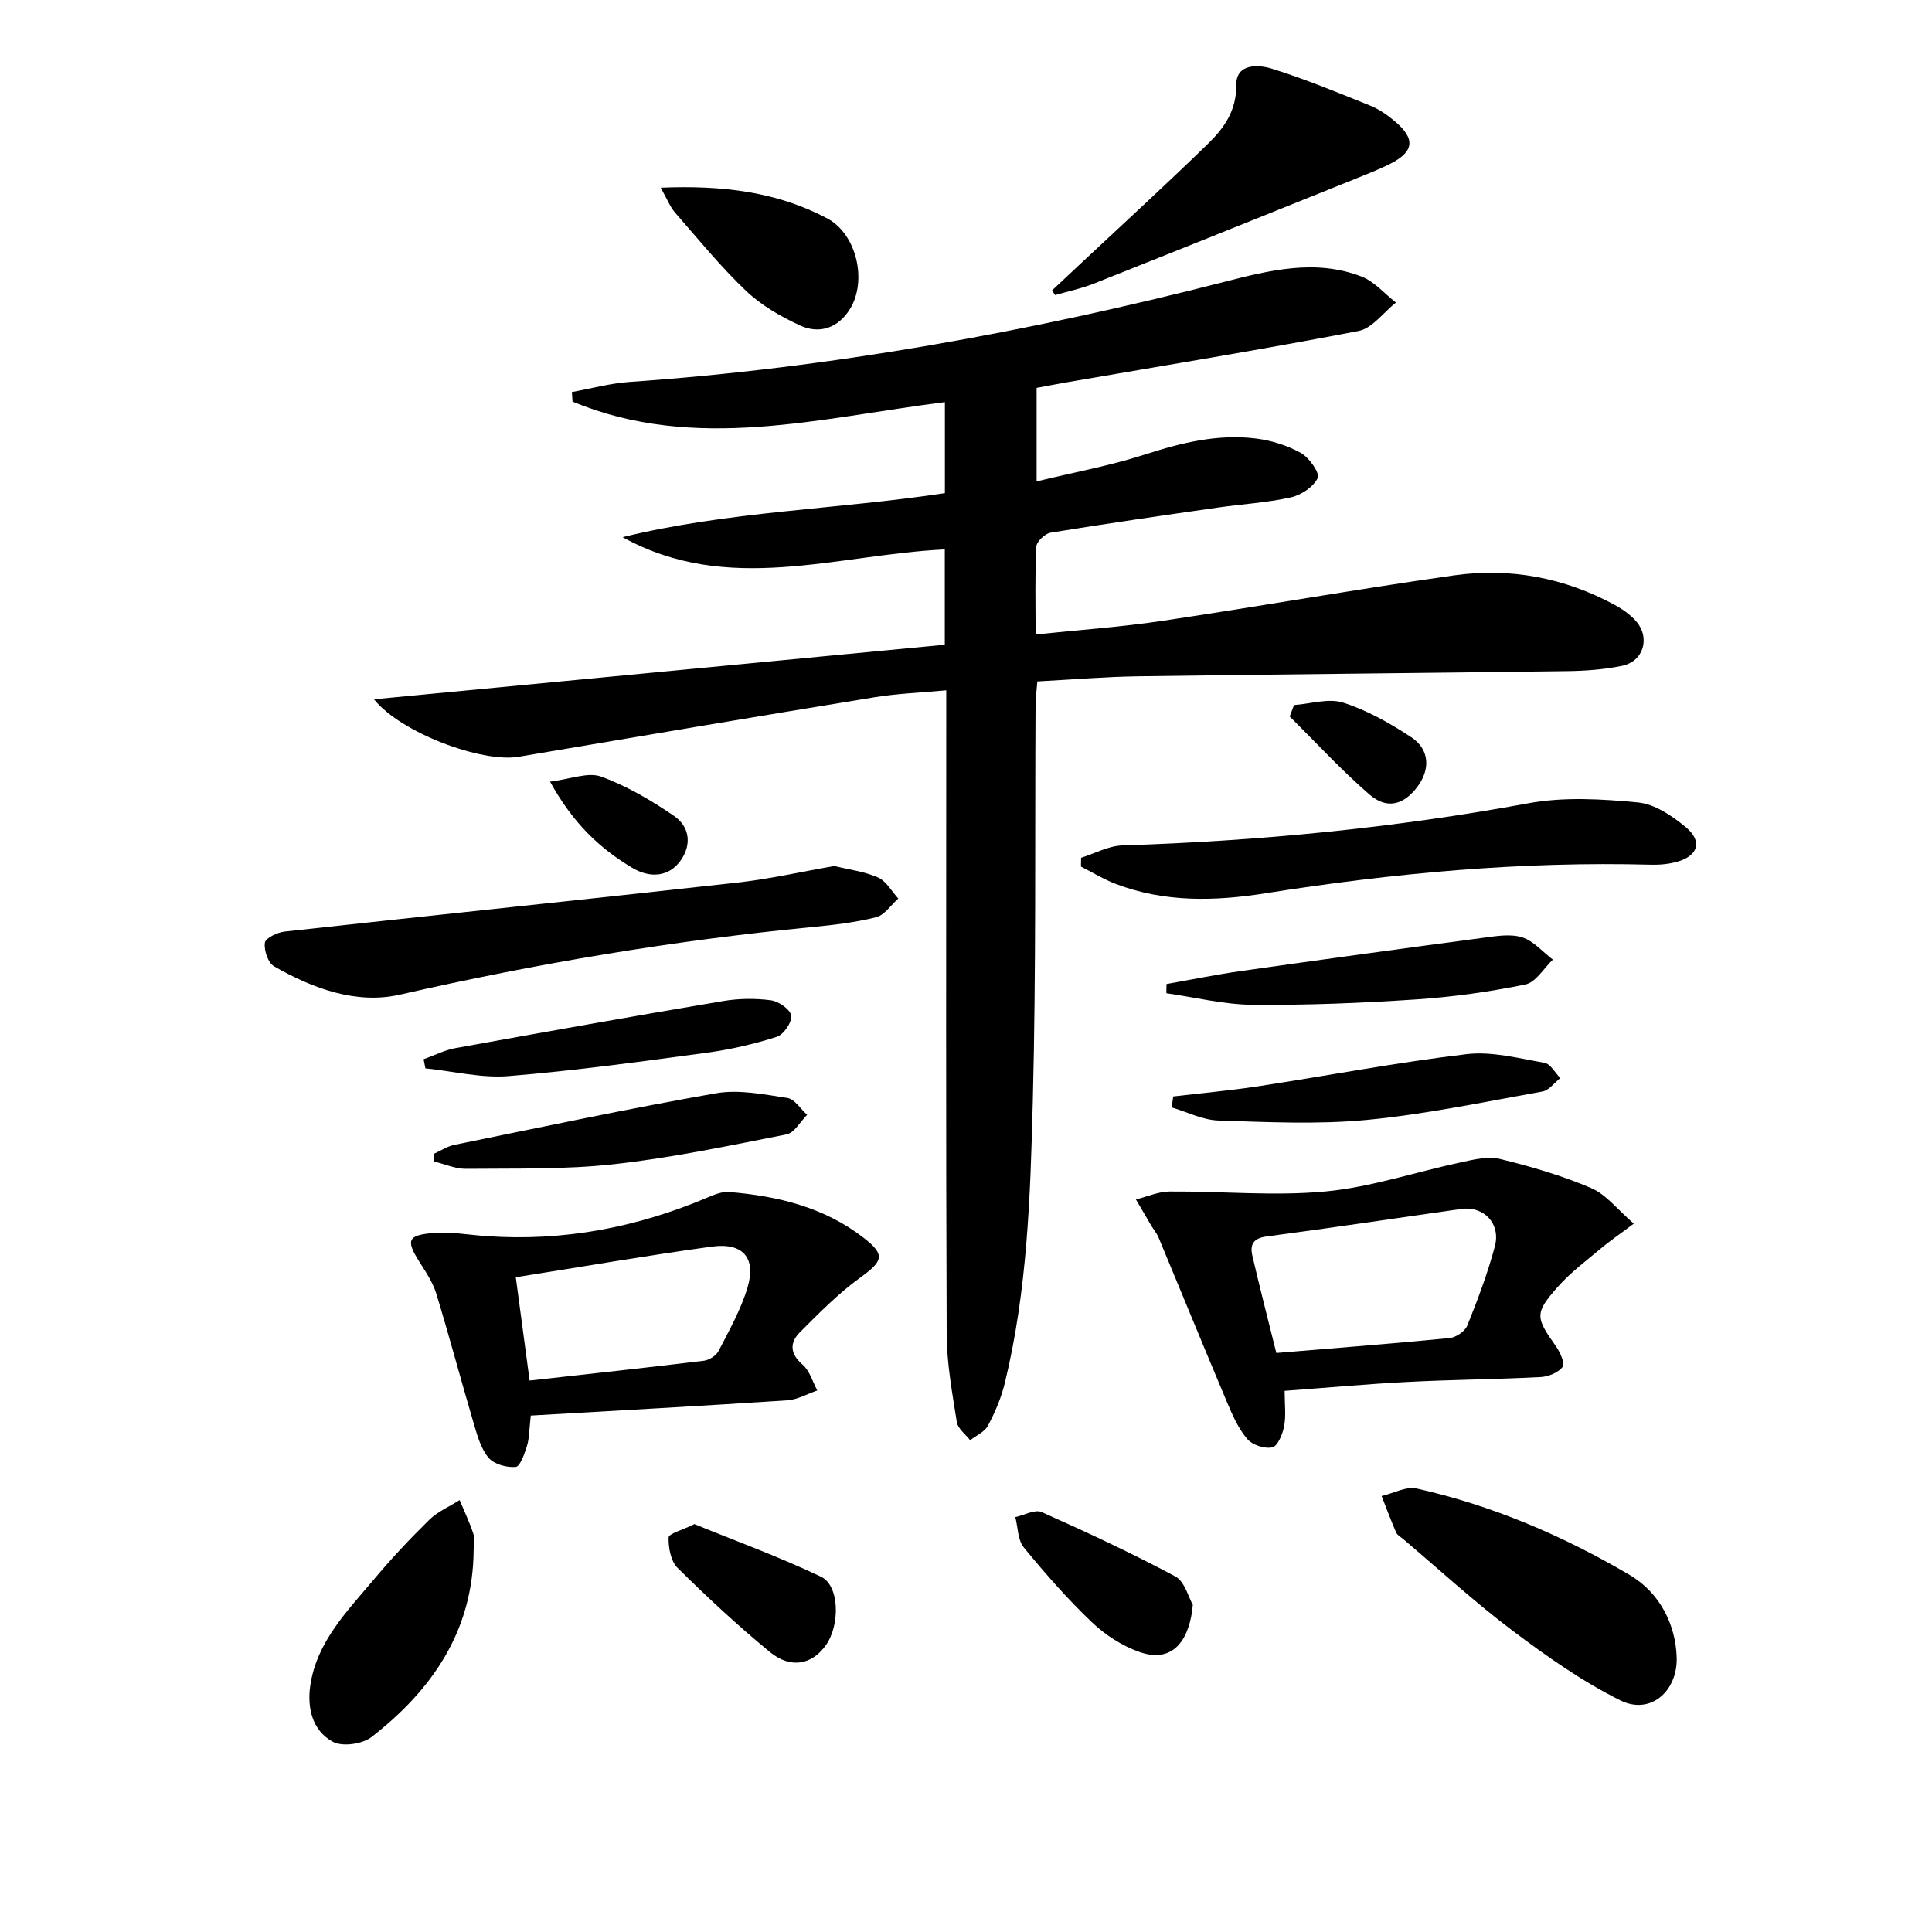 <svg enable-background="new 0 0 400 400" viewBox="0 0 400 400" xmlns="http://www.w3.org/2000/svg"><path d="m77.43 144.78c39.8-3.81 78.87-7.54 118.18-11.3 0-7.04 0-13.26 0-19.73-22.41 1.06-44.89 9.56-66.71-2.54 21.87-5.36 44.38-5.73 66.73-9.11 0-6.22 0-12.3 0-18.84-25.81 3.22-51.65 10.46-77.09-.11-.05-.66-.09-1.32-.14-1.98 3.97-.72 7.92-1.81 11.92-2.09 41.73-2.9 82.67-10.35 123.15-20.72 9.28-2.38 18.9-4.8 28.42-1.1 2.67 1.03 4.76 3.54 7.12 5.38-2.57 2.03-4.89 5.34-7.75 5.89-20.04 3.86-40.19 7.14-60.31 10.61-2.09.36-4.17.77-6.33 1.17v19.36c7.8-1.89 15.27-3.26 22.44-5.57 7.54-2.44 15.08-4.29 22.98-3.31 3.2.4 6.52 1.44 9.32 3.01 1.71.96 3.94 4.15 3.46 5.16-.88 1.85-3.43 3.55-5.58 4.02-5 1.11-10.19 1.39-15.28 2.13-11.51 1.65-23.01 3.31-34.48 5.18-1.15.19-2.88 1.86-2.93 2.91-.29 5.79-.14 11.6-.14 18.16 9.07-.95 17.64-1.54 26.11-2.8 20.18-3.01 40.28-6.56 60.48-9.43 11.63-1.65 22.88.46 33.3 6.1 1.59.86 3.15 1.96 4.35 3.29 3.09 3.44 1.68 8.4-2.81 9.33-3.72.77-7.58 1.05-11.39 1.1-29.59.4-59.18.65-88.77 1.07-6.8.1-13.6.67-20.91 1.06-.14 1.82-.36 3.41-.37 4.99-.16 27.32.13 54.66-.57 81.97-.5 19.57-1.13 39.23-5.82 58.41-.74 3.02-2.01 5.98-3.47 8.73-.69 1.29-2.42 2.02-3.68 3.01-.96-1.24-2.54-2.39-2.76-3.75-.95-6.05-2.08-12.17-2.1-18.26-.18-42.16-.09-84.31-.09-126.47 0-1.98 0-3.96 0-6.79-5.21.49-10.11.66-14.91 1.45-24.57 4.01-49.12 8.16-73.66 12.32-7.58 1.26-24.33-4.95-29.91-11.91z"/><path d="m338.26 253.34c-3.17 2.38-5.09 3.68-6.84 5.16-3.04 2.56-6.29 4.97-8.9 7.93-4.84 5.49-4.62 6.31-.38 12.3.87 1.23 1.91 3.58 1.39 4.27-.92 1.2-2.97 2.03-4.6 2.11-9.13.47-18.27.53-27.4 1-8.44.43-16.85 1.21-25.56 1.85 0 2.78.31 5.11-.1 7.3-.31 1.64-1.33 4.15-2.45 4.4-1.58.35-4.16-.5-5.22-1.76-1.86-2.2-3.08-5.02-4.22-7.73-4.76-11.28-9.38-22.61-14.09-33.91-.38-.91-1.05-1.69-1.56-2.55-1.06-1.79-2.1-3.59-3.15-5.38 2.32-.57 4.63-1.62 6.95-1.64 10.77-.08 21.62.99 32.28-.01 9.46-.89 18.7-4.04 28.07-6.04 2.66-.57 5.61-1.3 8.12-.68 6.4 1.57 12.8 3.43 18.84 6.02 3.09 1.32 5.43 4.43 8.82 7.36zm-74.01 26.78c12.13-1.01 24.01-1.93 35.88-3.09 1.32-.13 3.17-1.39 3.65-2.57 2.16-5.37 4.22-10.82 5.71-16.4 1.27-4.74-2.3-8.41-6.95-7.76-13.45 1.9-26.87 3.93-40.34 5.7-2.83.37-3.42 1.79-2.91 4 1.53 6.58 3.22 13.12 4.96 20.12z"/><path d="m109.89 293.08c-.34 3.01-.3 4.72-.78 6.26-.51 1.62-1.42 4.29-2.34 4.37-1.86.17-4.51-.56-5.64-1.92-1.6-1.92-2.34-4.67-3.08-7.18-2.63-8.9-5.01-17.89-7.72-26.77-.71-2.33-2.16-4.48-3.49-6.58-2.81-4.46-2.5-5.54 2.9-5.98 3.59-.29 7.26.38 10.9.64 16 1.14 31.28-1.79 45.99-8.05 1.35-.57 2.89-1.19 4.29-1.08 10.07.82 19.73 3.15 27.88 9.48 4.6 3.57 4.01 4.83-.73 8.27-4.5 3.27-8.48 7.3-12.43 11.26-2.15 2.15-2.15 4.44.54 6.75 1.46 1.25 2.05 3.52 3.03 5.33-2.06.71-4.09 1.9-6.19 2.04-17.69 1.17-35.39 2.13-53.13 3.16zm-3.1-28.64c.93 6.93 1.88 14.05 2.86 21.39 12.42-1.39 24.25-2.66 36.07-4.1 1.12-.14 2.57-1.07 3.07-2.05 2.19-4.25 4.59-8.51 5.96-13.05 1.87-6.2-.91-9.42-7.4-8.53-13.25 1.82-26.44 4.11-40.56 6.34z"/><path d="m172.74 179.3c3.05.75 6.25 1.13 9.06 2.38 1.7.76 2.81 2.86 4.18 4.35-1.51 1.34-2.84 3.43-4.58 3.87-4.32 1.09-8.81 1.61-13.26 2.04-28.76 2.78-57.15 7.56-85.34 13.99-8.99 2.05-18.02-1.25-26.06-5.87-1.25-.71-2.12-3.33-1.9-4.88.14-.97 2.59-2.15 4.11-2.31 31.18-3.43 62.38-6.65 93.56-10.12 6.74-.74 13.38-2.26 20.23-3.45z"/><path d="m223.83 177.59c2.83-.88 5.64-2.45 8.49-2.55 28.25-.91 56.27-3.6 84.11-8.73 7.35-1.36 15.19-.89 22.71-.17 3.46.33 7.08 2.78 9.91 5.14 3.49 2.92 2.53 5.92-1.82 7.14-1.72.48-3.6.66-5.4.61-26.82-.72-53.4 1.74-79.86 5.92-10.43 1.65-20.83 1.91-30.91-1.92-2.51-.95-4.84-2.39-7.26-3.61.01-.6.02-1.22.03-1.83z"/><path d="m347.14 343.17c.2 7.01-5.47 11.96-11.66 8.88-7.93-3.95-15.32-9.16-22.43-14.52-7.82-5.89-15.06-12.56-22.55-18.9-.51-.43-1.21-.8-1.45-1.35-1.07-2.48-2.02-5.02-3-7.54 2.44-.57 5.08-2.05 7.27-1.56 15.66 3.51 30.32 9.79 44.1 17.91 6.4 3.77 9.53 10.5 9.72 17.08z"/><path d="m217.81 60.13c2.2-2.06 4.41-4.12 6.61-6.19 8.6-8.06 17.31-16.01 25.74-24.24 3.3-3.22 5.85-6.8 5.8-12.15-.04-4.41 4.52-4.21 7.31-3.35 6.93 2.15 13.67 4.95 20.41 7.66 1.81.73 3.52 1.92 5.03 3.18 4.42 3.7 4.11 6.38-.99 8.93-2.22 1.11-4.54 2.02-6.85 2.95-18.14 7.3-36.28 14.6-54.46 21.82-2.56 1.02-5.3 1.58-7.96 2.35-.2-.32-.42-.64-.64-.96z"/><path d="m98.06 321.02c-.14 16.64-8.59 28.86-21.13 38.61-1.89 1.47-6.03 2.06-8.01.99-4.27-2.3-5.37-7.06-4.67-11.71 1.35-9.01 7.59-15.28 13.11-21.85 3.62-4.32 7.49-8.45 11.51-12.39 1.75-1.72 4.17-2.74 6.29-4.09.97 2.32 2.06 4.59 2.84 6.96.35 1.06.06 2.32.06 3.48z"/><path d="m89.75 238.92c1.44-.64 2.82-1.58 4.33-1.89 18.03-3.67 36.03-7.51 54.15-10.68 4.74-.83 9.9.23 14.79.97 1.5.23 2.73 2.28 4.09 3.49-1.41 1.4-2.63 3.73-4.26 4.05-11.86 2.34-23.73 4.84-35.72 6.17-10.13 1.13-20.43.85-30.66.96-2.18.02-4.37-.98-6.55-1.5-.07-.52-.12-1.04-.17-1.57z"/><path d="m136.79 38.86c12.89-.54 24.14.88 34.47 6.35 6.11 3.24 8.32 12.92 4.72 18.76-2.38 3.87-6.25 5.29-10.3 3.43-4.01-1.84-8.05-4.17-11.22-7.18-5.27-5.02-9.9-10.71-14.7-16.21-1.02-1.16-1.59-2.72-2.97-5.15z"/><path d="m242.9 227.01c5.82-.69 11.67-1.21 17.46-2.09 14.43-2.2 28.79-4.95 43.27-6.67 5.24-.62 10.79.86 16.13 1.79 1.24.21 2.2 2.06 3.28 3.16-1.22.96-2.33 2.54-3.68 2.78-12.08 2.16-24.14 4.71-36.33 5.88-10.18.97-20.52.46-30.78.13-3.25-.11-6.44-1.76-9.66-2.71.11-.77.21-1.52.31-2.27z"/><path d="m241.52 203.73c5.16-.91 10.3-1.97 15.49-2.7 16.74-2.37 33.48-4.67 50.24-6.89 2.62-.35 5.52-.83 7.91-.07 2.36.75 4.24 3.01 6.34 4.61-1.88 1.78-3.53 4.7-5.68 5.14-7.45 1.53-15.05 2.59-22.64 3.1-11.26.75-22.56 1.21-33.84 1.11-5.96-.05-11.9-1.55-17.85-2.39-.01-.64.01-1.27.03-1.91z"/><path d="m87.7 219.3c2.2-.78 4.33-1.89 6.6-2.3 18.45-3.34 36.9-6.63 55.39-9.74 3.24-.55 6.68-.59 9.93-.16 1.6.21 4.03 1.91 4.19 3.18.17 1.37-1.57 3.93-2.98 4.38-4.7 1.5-9.58 2.63-14.48 3.29-13.65 1.84-27.32 3.72-41.04 4.84-5.66.46-11.48-1.01-17.23-1.6-.13-.63-.25-1.26-.38-1.89z"/><path d="m246.96 332.26c-.58 6.65-3.68 12.35-11.06 9.76-3.6-1.26-7.12-3.55-9.89-6.2-5.03-4.8-9.65-10.07-14.06-15.46-1.25-1.53-1.19-4.14-1.74-6.26 1.84-.4 4.07-1.66 5.45-1.04 9.35 4.16 18.65 8.5 27.67 13.32 1.96 1.05 2.72 4.31 3.63 5.88z"/><path d="m143.77 315.55c8.61 3.52 17.61 6.79 26.22 10.9 3.82 1.82 3.95 9.93 1.05 14.09-2.87 4.12-7.32 5.05-11.66 1.48-6.65-5.46-12.98-11.36-19.1-17.41-1.4-1.39-1.91-4.18-1.85-6.29.02-.8 2.82-1.52 5.34-2.77z"/><path d="m267.92 145.97c3.42-.24 7.16-1.47 10.2-.49 4.95 1.59 9.68 4.26 14.06 7.15 3.87 2.56 3.99 6.77 1.16 10.42-2.81 3.63-6.23 4.55-9.84 1.42-5.8-5.03-11.02-10.72-16.49-16.13.31-.79.61-1.58.91-2.37z"/><path d="m113.88 161.83c4.23-.51 7.85-2.03 10.55-1.05 5.32 1.93 10.37 4.91 15.07 8.11 3.17 2.16 3.84 5.8 1.44 9.24-2.37 3.39-6.3 3.8-10.1 1.51-6.65-3.99-12.15-9.1-16.96-17.81z"/></svg>
